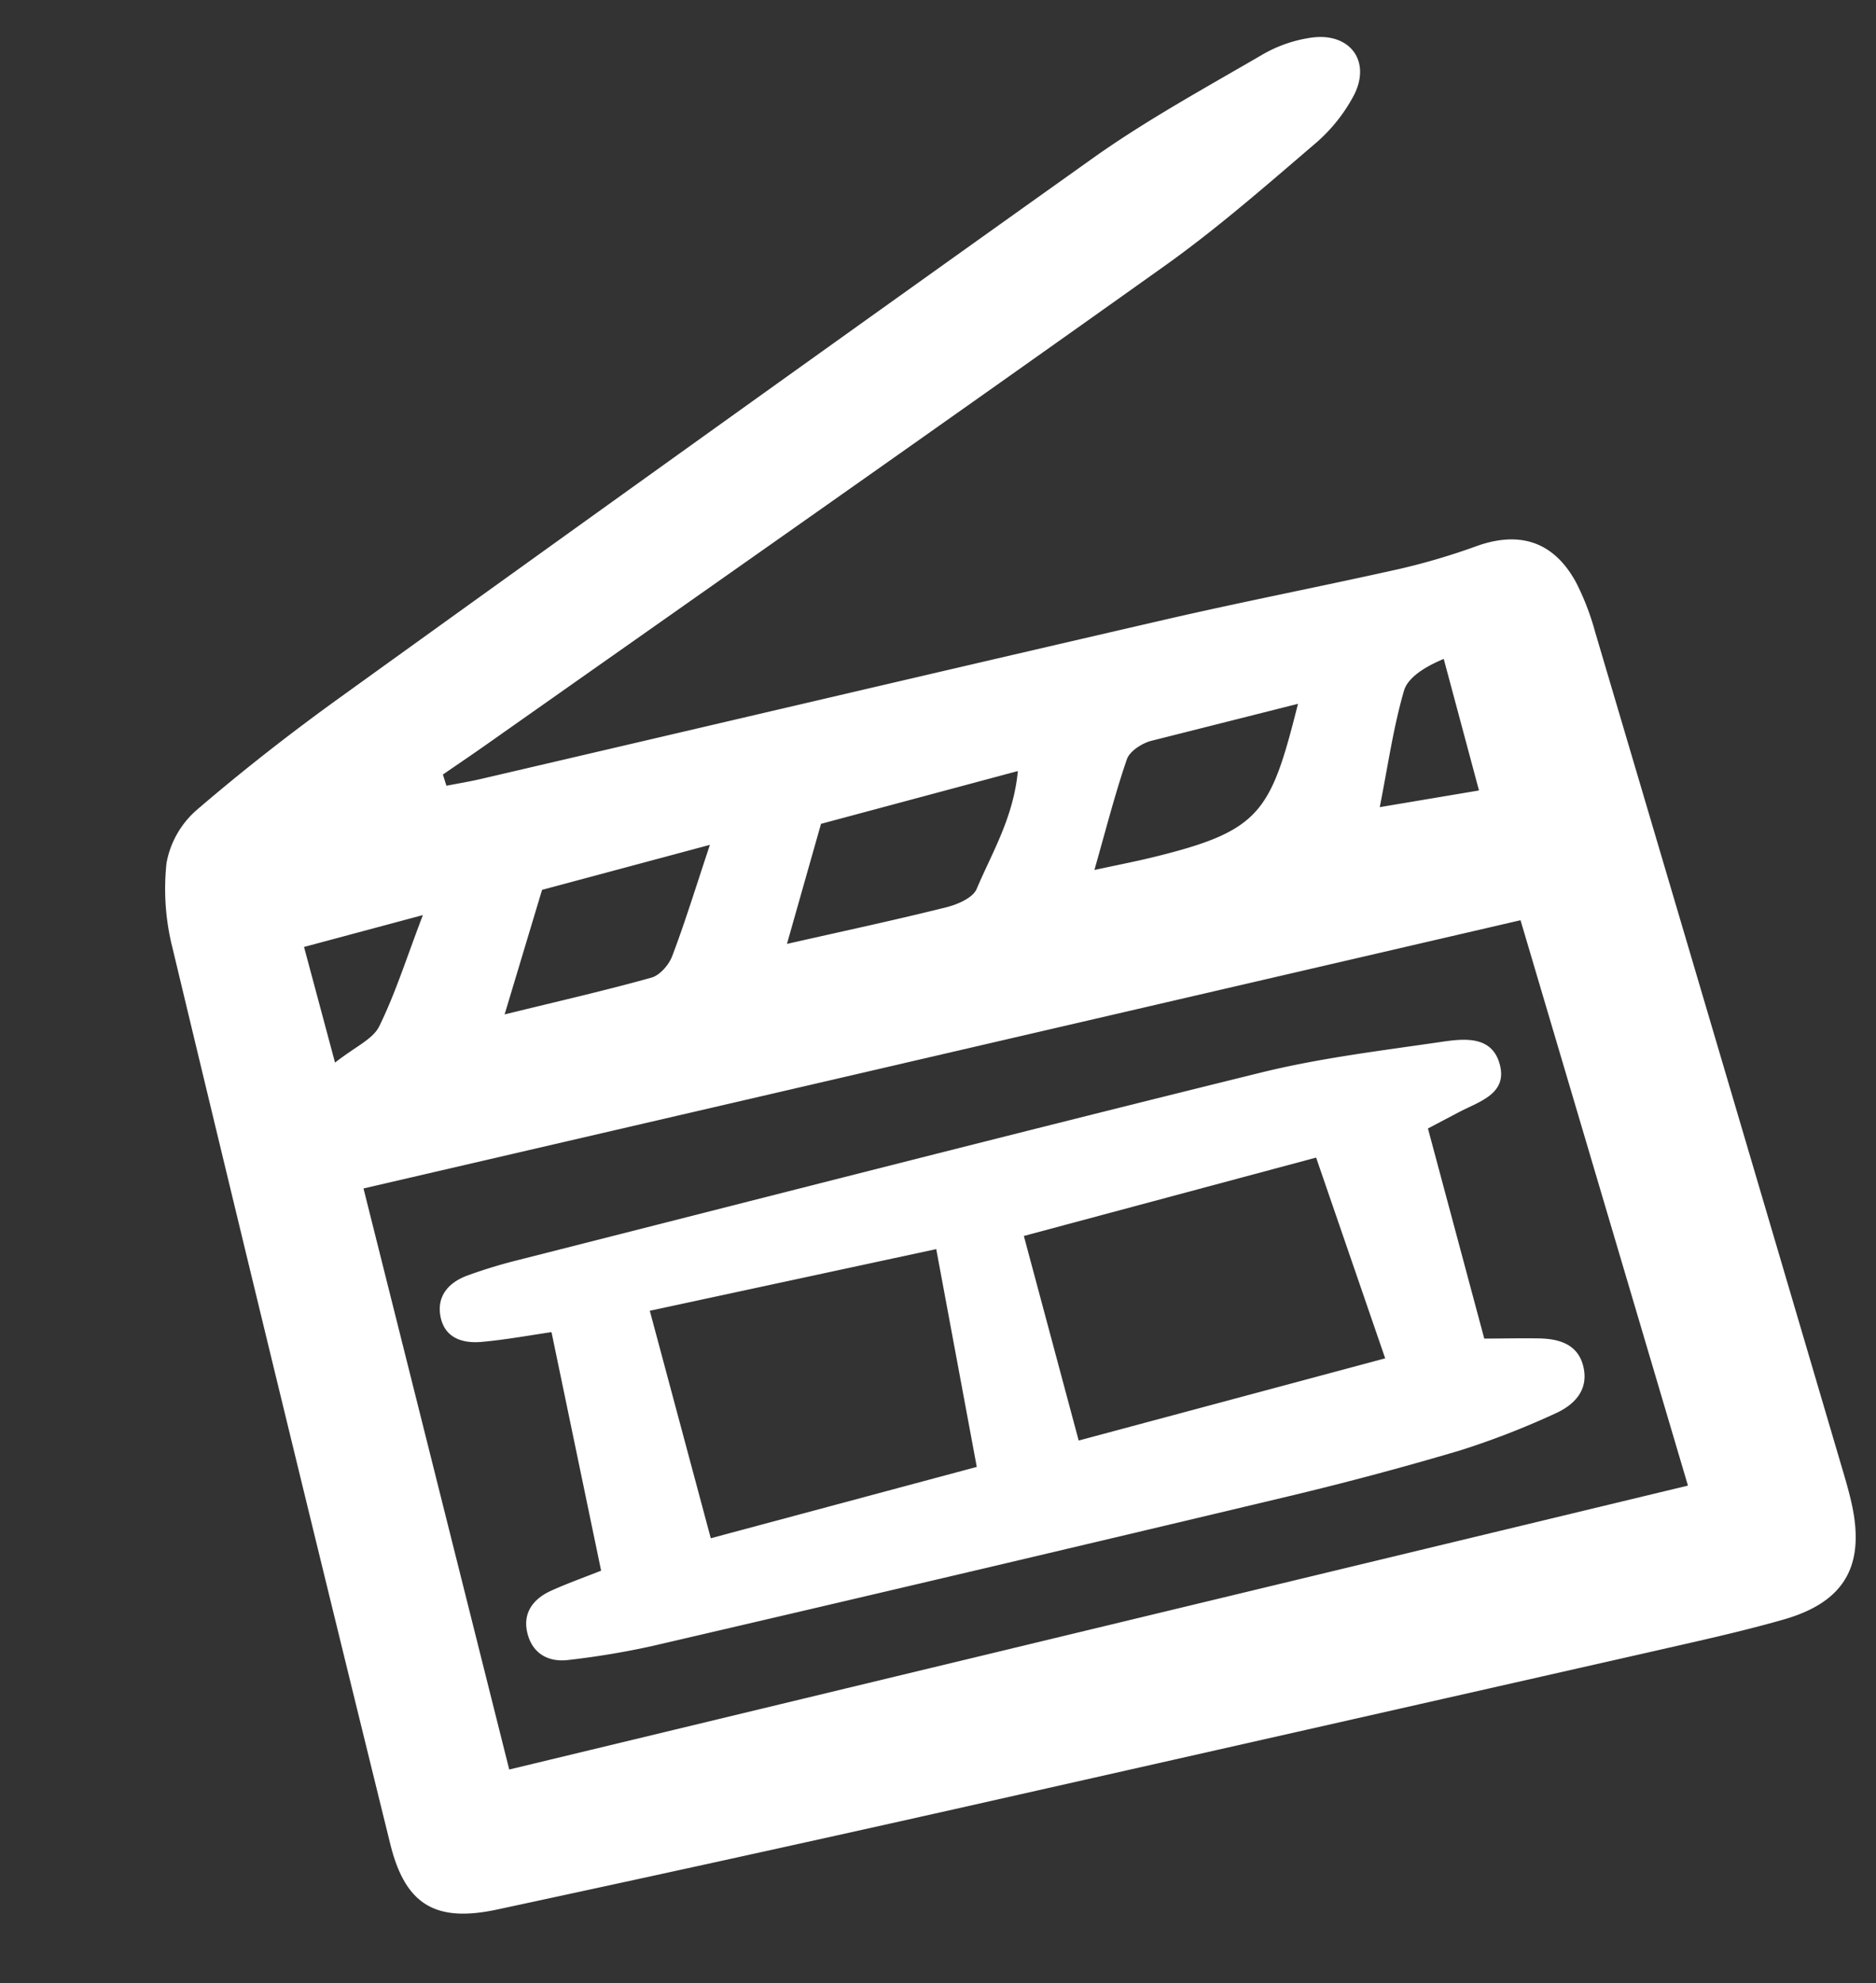 <svg height="397.476" viewBox="0 0 376.074 397.476" width="376.074" xmlns="http://www.w3.org/2000/svg" xmlns:xlink="http://www.w3.org/1999/xlink"><rect x="0" y="0" width="376.074" height="397.476" fill="#333333" stroke="none"/><clipPath id="a"><path d="m0 0h300.667v330.934h-300.667z"/></clipPath><g clip-path="url(#a)" fill="#fff" transform="matrix(.966 -.259 .259 .966 0 77.818)"><path d="m65.795 100.108c2.345.162 4.687.4 7.033.477 46.89 1.554 93.782 3.015 140.668 4.668 16.1.567 32.184 1.706 48.285 2.369a133.1 133.1 0 0 0 15.958-.428c9.19-.731 15.173 3.2 17.333 12.26a51.953 51.953 0 0 1 1.107 10.645q2.245 86.456 4.372 172.915c.072 2.864.174 5.734.073 8.594-.468 13.026-6.379 19.092-19.251 19.3-7.872.126-15.757-.194-23.628-.5q-74.07-2.888-148.137-5.889-46.154-1.918-92.291-4.257c-12.576-.637-17.564-5.61-17.308-18.242q1.874-92.372 4.341-184.731a48.308 48.308 0 0 1 3.25-16.75 18.469 18.469 0 0 1 8.563-8.685c10.954-5.26 22.187-10.023 33.56-14.332q86.855-32.915 173.885-65.367c12.379-4.59 25.311-7.726 38.079-11.2a27.188 27.188 0 0 1 10.606-.726c7.539 1.048 10.132 7.614 5.108 13.257a33.137 33.137 0 0 1 -10.291 7.524c-11.616 5.552-23.225 11.262-35.27 15.753-51.983 19.382-104.12 38.352-156.2 57.464-3.3 1.211-6.625 2.354-9.938 3.528l.1 2.354m-38.895 193.679 242.939 6.23c-1.057-40.617-2.076-79.775-3.073-118.124l-237.925-8.142c-.652 40.313-1.286 79.543-1.941 120.035m109.442-166.862c-3.968 6.642-8.036 13.452-12.826 21.474 12.139.475 22.453 1.009 32.773 1.181 2.311.038 5.6-.44 6.8-1.967 4.878-6.257 10.838-11.91 14.1-20.688zm-22.6-1.7h-34.835l-13.714 22.165c11.309.24 20.828.606 30.342.5 1.749-.019 4.023-1.556 5.118-3.07 4.133-5.715 7.881-11.711 13.09-19.6m90.655 2.78c-1.9.048-4.556.913-5.5 2.32-4.085 6.059-7.665 12.461-12.023 19.728 4.834.239 8.3.487 11.763.567 22.5.528 25.283-2.459 36.277-22.161m-205.054 19.464c4.709-2.033 8.526-2.547 10.438-4.731 4.831-5.514 8.8-11.777 14.226-19.265h-24.664zm235.6-20.588c-5.1.673-8.168 2.148-9.335 4.074-3.929 6.477-6.926 13.519-10.745 21.294l20.079 1.922z"/><path d="m237.759 215.917v43.59c3.8 1 7.191 1.831 10.544 2.786 4.074 1.16 7.452 3.281 7.172 8.058-.276 4.738-3.942 6.735-8 7.362a161.569 161.569 0 0 1 -20.255 2.187q-18.242.479-36.508-.056-64.939-1.827-129.866-4.016a163.184 163.184 0 0 1 -17.084-1.658c-3.976-.553-6.6-3.067-6.547-7.241.057-4.2 2.86-6.411 6.79-7.058 3.508-.578 7.065-.861 10.729-1.288.921-16.187 1.828-32.127 2.774-48.745-4.234-.5-9.162-.895-14.011-1.734-3.78-.654-6.98-2.647-6.673-7.035.293-4.177 3.353-6.181 7.282-6.549a100.767 100.767 0 0 1 10.726-.367c51.18.689 102.363 1.237 153.537 2.273 12.124.245 24.234 1.983 36.309 3.4 4.525.53 10.235 1.282 10.311 7.285.079 6.209-5.776 6.226-10.236 7.221-2.37.529-4.737 1.071-7 1.583m-20.2 42.271c-1.006-14.454-1.941-27.89-2.953-42.445h-60.653v42.445zm-81.249-44.447-58.657-2.934v47.195h55.2c1.142-14.615 2.242-28.717 3.455-44.255" transform="translate(.282 1.485)"/></g></svg>